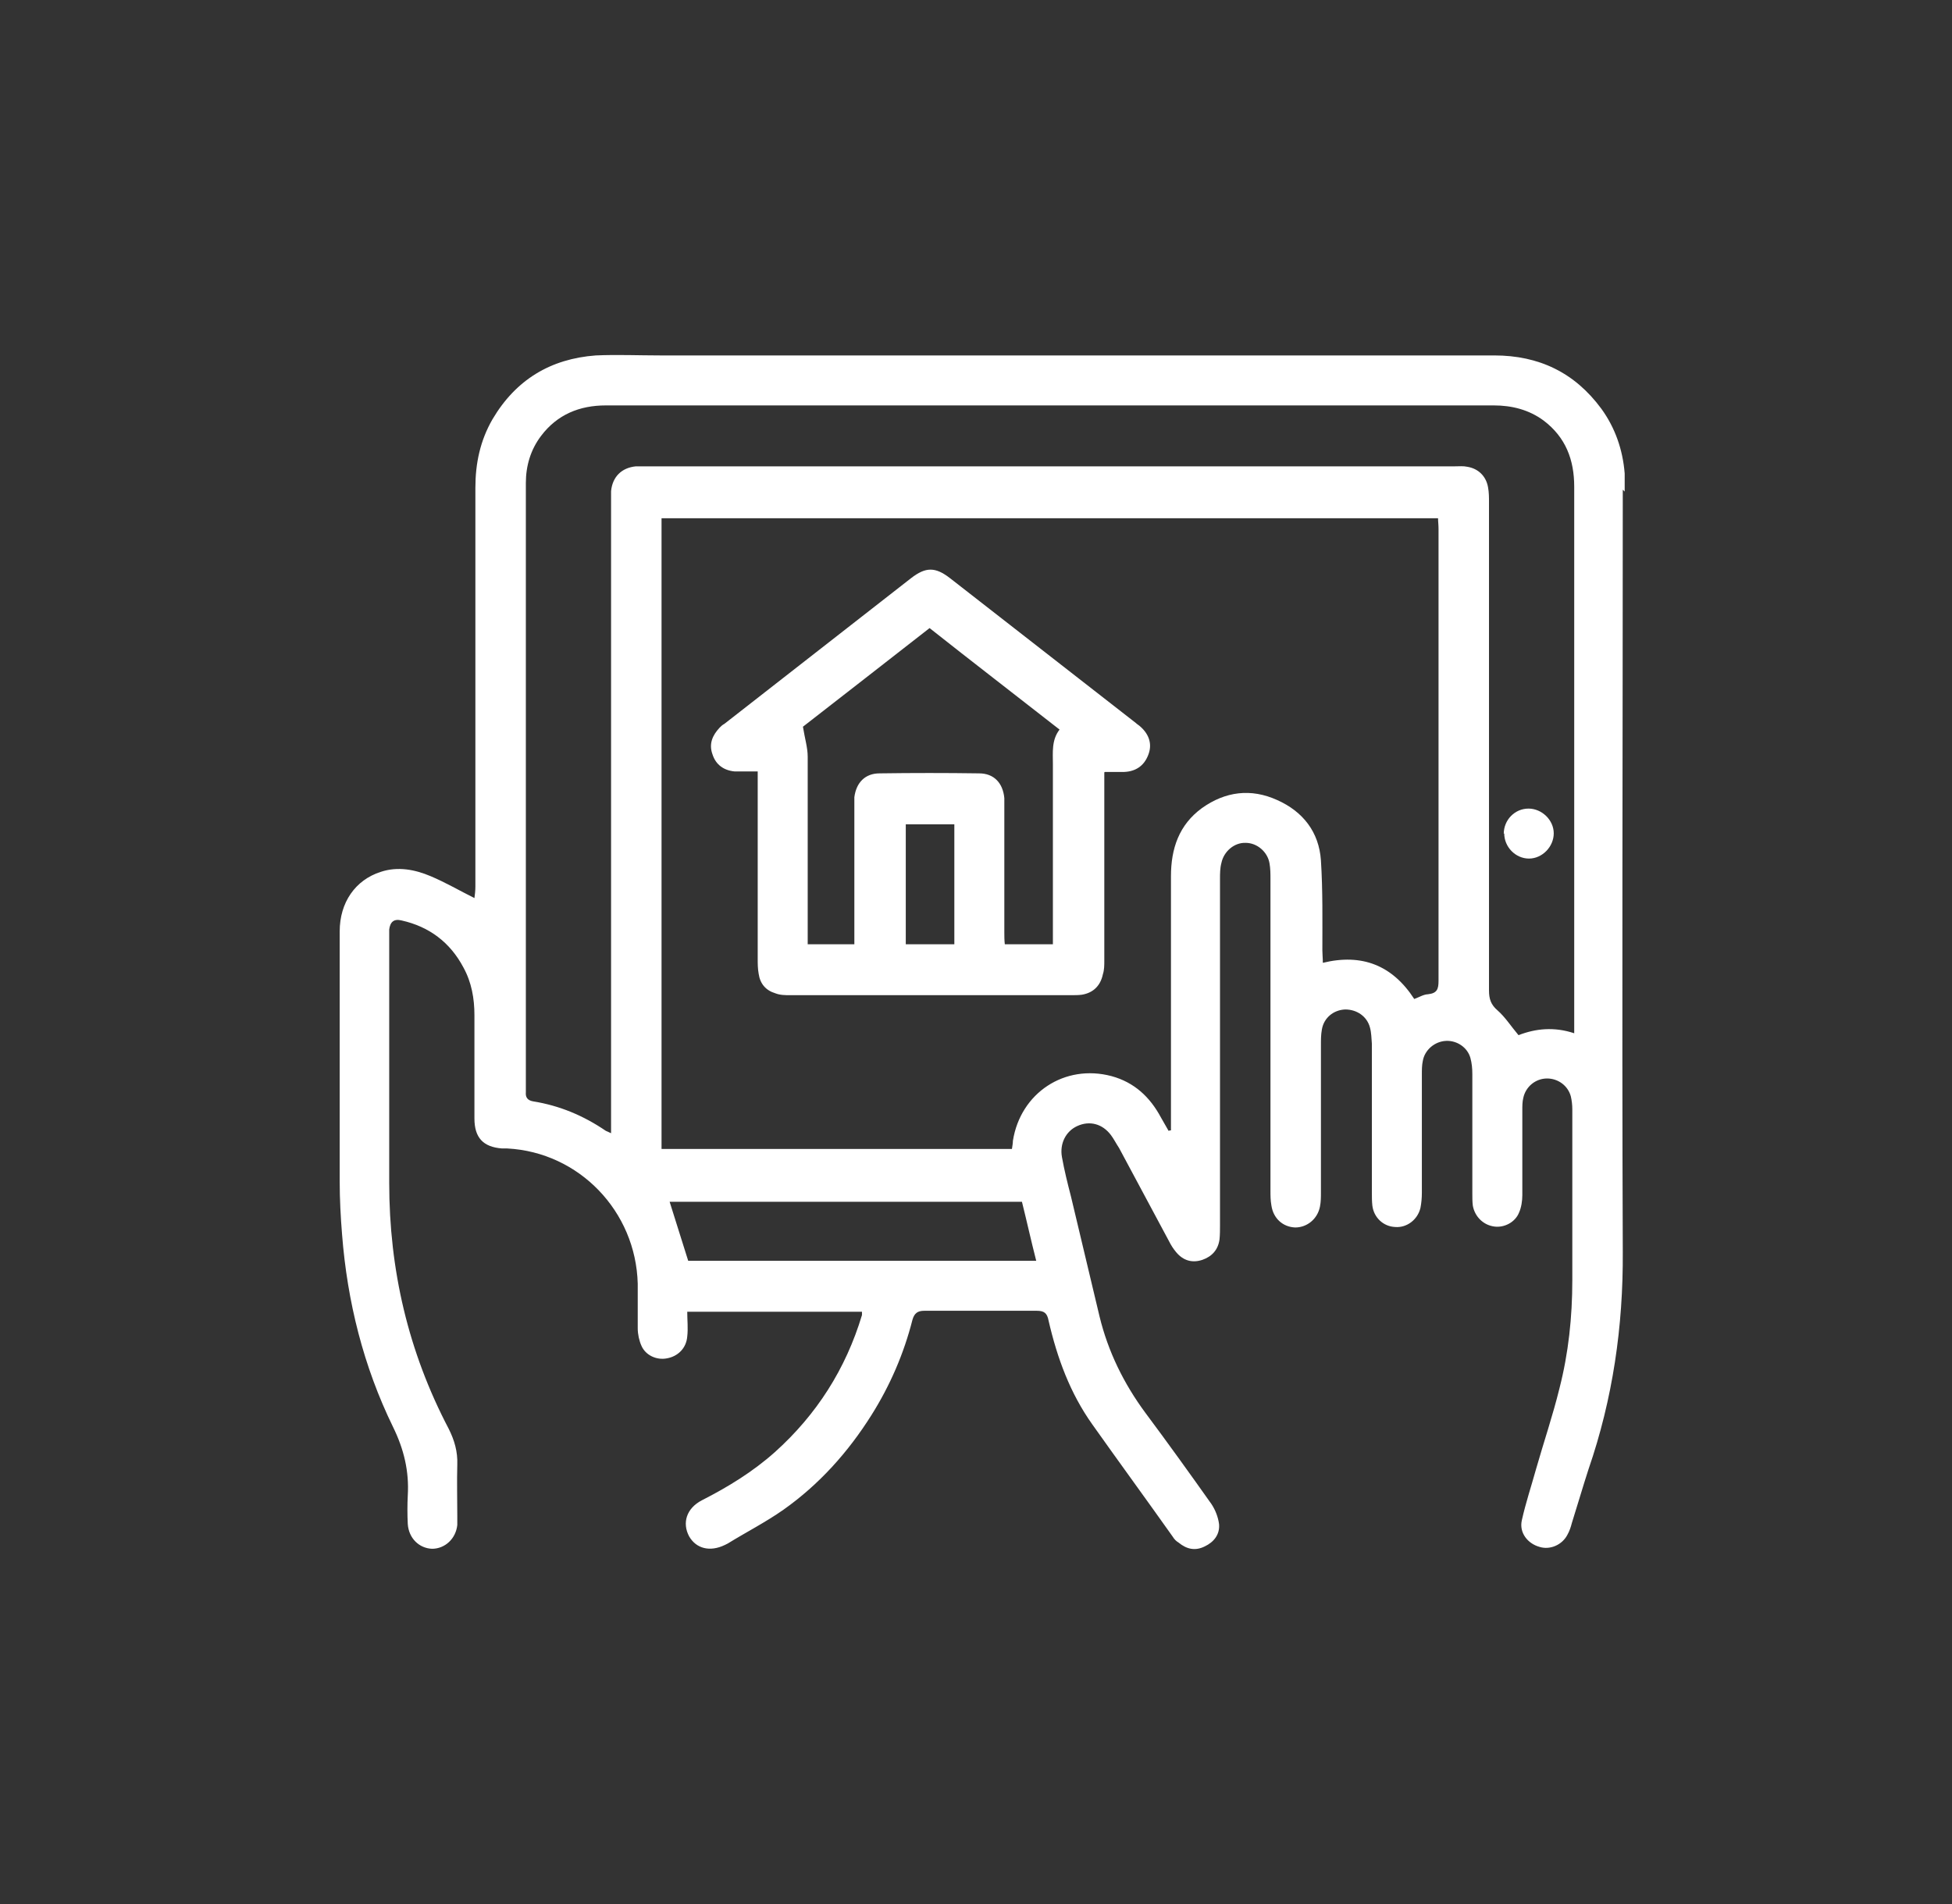 <svg width="41" height="40" viewBox="0 0 41 40" fill="none" xmlns="http://www.w3.org/2000/svg">
<rect x="0" y="0" width="41" height="40" fill="#333333" stroke="none"/>
<path d="M31.585 17.517C31.585 17.227 31.815 16.987 32.105 16.987C32.385 16.987 32.635 17.227 32.635 17.507C32.635 17.787 32.395 18.037 32.115 18.037C31.835 18.037 31.595 17.797 31.595 17.507" fill="white"/>
<path d="M20.045 17.317H19.025V19.837H20.045V17.317ZM19.535 13.187C18.625 13.897 17.715 14.607 16.865 15.267C16.905 15.517 16.965 15.707 16.965 15.897C16.965 17.117 16.965 18.347 16.965 19.577V19.837H17.945V19.567C17.945 18.707 17.945 17.837 17.945 16.977C17.945 16.897 17.945 16.817 17.945 16.747C17.985 16.437 18.175 16.247 18.475 16.247C19.175 16.237 19.865 16.237 20.565 16.247C20.875 16.247 21.065 16.447 21.095 16.767C21.095 16.847 21.095 16.927 21.095 16.997C21.095 17.857 21.095 18.727 21.095 19.587C21.095 19.667 21.095 19.747 21.105 19.837H22.115V19.577C22.115 18.397 22.115 17.227 22.115 16.047C22.115 15.807 22.085 15.547 22.255 15.327C21.335 14.607 20.425 13.907 19.515 13.187M23.195 16.227V16.517C23.195 17.737 23.195 18.957 23.195 20.177C23.195 20.277 23.195 20.377 23.165 20.467C23.115 20.707 22.965 20.857 22.725 20.897C22.655 20.907 22.575 20.907 22.495 20.907C20.525 20.907 18.555 20.907 16.595 20.907C16.495 20.907 16.385 20.907 16.285 20.867C16.085 20.807 15.965 20.667 15.935 20.457C15.915 20.347 15.915 20.247 15.915 20.137C15.915 18.927 15.915 17.717 15.915 16.497V16.207C15.735 16.207 15.585 16.207 15.435 16.207C15.205 16.187 15.035 16.067 14.965 15.847C14.885 15.627 14.965 15.447 15.115 15.287C15.145 15.257 15.175 15.227 15.215 15.207C16.525 14.187 17.825 13.167 19.135 12.147C19.445 11.907 19.645 11.907 19.955 12.147C21.255 13.157 22.555 14.177 23.855 15.187C23.885 15.217 23.925 15.237 23.955 15.267C24.145 15.437 24.205 15.647 24.115 15.867C24.025 16.097 23.845 16.207 23.615 16.217C23.495 16.217 23.365 16.217 23.205 16.217" fill="white"/>
<path d="M33.065 21.467V21.707C32.645 21.567 32.255 21.607 31.895 21.747C31.735 21.557 31.615 21.367 31.455 21.227C31.315 21.107 31.275 20.987 31.275 20.807C31.275 17.387 31.275 13.977 31.275 10.557C31.275 10.447 31.275 10.347 31.255 10.237C31.215 10.007 31.055 9.847 30.825 9.807C30.735 9.787 30.645 9.797 30.555 9.797C24.885 9.797 19.225 9.797 13.565 9.797C13.495 9.797 13.425 9.797 13.355 9.797C13.055 9.827 12.865 10.017 12.835 10.317C12.835 10.397 12.835 10.487 12.835 10.577V23.807C12.775 23.777 12.745 23.767 12.725 23.757C12.255 23.437 11.755 23.227 11.195 23.137C11.085 23.117 11.035 23.057 11.045 22.947C11.045 22.887 11.045 22.817 11.045 22.757V10.547C11.045 10.407 11.045 10.277 11.045 10.147C11.045 9.787 11.145 9.447 11.365 9.157C11.705 8.707 12.175 8.517 12.725 8.517C15.055 8.517 17.395 8.517 19.725 8.517C19.775 8.517 19.825 8.517 19.875 8.517H27.115C28.535 8.517 29.955 8.517 31.375 8.517C31.755 8.517 32.115 8.607 32.425 8.837C32.885 9.187 33.065 9.657 33.065 10.227C33.065 13.967 33.065 17.707 33.065 21.457M30.005 20.887C29.905 20.887 29.815 20.947 29.705 20.987C29.245 20.277 28.605 20.027 27.785 20.227C27.785 20.127 27.775 20.047 27.775 19.967C27.775 19.337 27.785 18.707 27.745 18.077C27.705 17.477 27.365 17.047 26.825 16.807C26.275 16.557 25.735 16.627 25.245 16.977C24.765 17.327 24.595 17.827 24.595 18.407C24.595 20.107 24.595 21.807 24.595 23.507V23.747C24.595 23.747 24.565 23.747 24.545 23.757C24.495 23.667 24.435 23.567 24.385 23.477C24.155 23.047 23.825 22.737 23.345 22.607C22.365 22.347 21.435 22.957 21.275 23.967C21.275 24.017 21.265 24.067 21.255 24.137H13.895V10.887H30.205C30.205 10.957 30.215 11.027 30.215 11.107C30.215 14.277 30.215 17.447 30.215 20.607C30.215 20.777 30.185 20.867 29.995 20.887M14.455 26.487C14.325 26.067 14.195 25.667 14.065 25.247H21.465C21.565 25.647 21.655 26.057 21.765 26.487H14.465H14.455ZM34.125 10.327C34.125 10.197 34.125 10.067 34.125 9.947C34.085 9.447 33.925 8.987 33.635 8.587C33.075 7.827 32.325 7.467 31.385 7.467C29.245 7.467 27.105 7.467 24.955 7.467H19.045C17.315 7.467 15.595 7.467 13.865 7.467C13.415 7.467 12.965 7.447 12.515 7.467C11.565 7.537 10.835 7.977 10.345 8.807C10.085 9.257 9.985 9.737 9.985 10.247C9.985 13.037 9.985 15.837 9.985 18.627C9.985 18.707 9.975 18.797 9.965 18.867C9.645 18.707 9.355 18.537 9.045 18.407C8.715 18.267 8.355 18.197 7.995 18.317C7.465 18.487 7.135 18.957 7.135 19.567C7.135 21.317 7.135 23.067 7.135 24.817C7.135 25.197 7.155 25.567 7.185 25.937C7.295 27.347 7.635 28.707 8.255 29.977C8.485 30.447 8.595 30.907 8.565 31.417C8.555 31.617 8.555 31.817 8.565 32.017C8.585 32.317 8.805 32.527 9.075 32.537C9.345 32.537 9.575 32.327 9.605 32.037C9.605 31.977 9.605 31.907 9.605 31.847C9.605 31.487 9.595 31.127 9.605 30.767C9.615 30.497 9.545 30.257 9.425 30.017C8.575 28.397 8.175 26.677 8.175 24.847C8.175 23.127 8.175 21.417 8.175 19.697C8.175 19.637 8.175 19.587 8.175 19.527C8.195 19.367 8.275 19.297 8.435 19.337C9.015 19.467 9.455 19.797 9.735 20.327C9.905 20.637 9.965 20.977 9.965 21.327C9.965 22.047 9.965 22.777 9.965 23.497C9.965 23.897 10.145 24.097 10.545 24.127C10.585 24.127 10.615 24.127 10.655 24.127C12.165 24.207 13.355 25.447 13.395 26.967C13.395 27.277 13.395 27.587 13.395 27.907C13.395 28.027 13.425 28.167 13.475 28.277C13.565 28.477 13.795 28.577 14.005 28.537C14.235 28.497 14.415 28.327 14.435 28.077C14.455 27.907 14.435 27.737 14.435 27.557H18.105C18.105 27.557 18.105 27.607 18.105 27.627C17.765 28.757 17.155 29.717 16.275 30.507C15.815 30.917 15.295 31.237 14.745 31.517C14.415 31.687 14.325 31.997 14.475 32.277C14.625 32.537 14.915 32.607 15.225 32.457C15.245 32.447 15.265 32.437 15.285 32.427C15.675 32.187 16.085 31.977 16.455 31.717C17.205 31.187 17.815 30.507 18.305 29.727C18.695 29.107 18.985 28.437 19.165 27.727C19.205 27.587 19.275 27.537 19.415 27.537C20.205 27.537 20.985 27.537 21.775 27.537C21.935 27.537 21.995 27.587 22.025 27.747C22.205 28.527 22.475 29.267 22.945 29.927C23.505 30.717 24.075 31.497 24.635 32.287C24.665 32.337 24.705 32.377 24.755 32.407C24.925 32.547 25.105 32.587 25.305 32.487C25.495 32.397 25.625 32.237 25.605 32.017C25.585 31.867 25.525 31.717 25.445 31.597C24.985 30.947 24.525 30.307 24.055 29.677C23.605 29.067 23.275 28.397 23.095 27.657C22.895 26.817 22.695 25.977 22.495 25.137C22.425 24.867 22.355 24.587 22.305 24.307C22.255 24.027 22.385 23.767 22.625 23.657C22.885 23.537 23.155 23.607 23.335 23.847C23.395 23.927 23.445 24.027 23.505 24.117C23.855 24.767 24.205 25.427 24.555 26.077C24.595 26.157 24.645 26.237 24.705 26.307C24.855 26.487 25.045 26.537 25.255 26.467C25.455 26.397 25.585 26.257 25.615 26.037C25.625 25.937 25.625 25.837 25.625 25.737C25.625 23.317 25.625 20.887 25.625 18.467C25.625 18.357 25.625 18.237 25.655 18.127C25.705 17.887 25.925 17.697 26.165 17.707C26.405 17.707 26.625 17.897 26.665 18.137C26.685 18.247 26.685 18.367 26.685 18.477C26.685 20.657 26.685 22.827 26.685 25.007C26.685 25.117 26.685 25.217 26.705 25.327C26.745 25.597 26.945 25.777 27.205 25.787C27.455 25.787 27.675 25.607 27.725 25.347C27.745 25.247 27.745 25.147 27.745 25.047C27.745 24.007 27.745 22.977 27.745 21.947C27.745 21.837 27.745 21.737 27.765 21.627C27.805 21.387 28.005 21.217 28.255 21.207C28.505 21.207 28.715 21.357 28.775 21.587C28.805 21.697 28.805 21.807 28.815 21.927C28.815 22.967 28.815 24.007 28.815 25.057C28.815 25.147 28.815 25.237 28.825 25.327C28.855 25.577 29.055 25.767 29.305 25.777C29.545 25.797 29.775 25.627 29.835 25.377C29.855 25.277 29.865 25.167 29.865 25.057C29.865 24.227 29.865 23.397 29.865 22.567C29.865 22.477 29.865 22.377 29.885 22.287C29.925 22.057 30.135 21.877 30.375 21.867C30.605 21.857 30.825 22.007 30.885 22.227C30.915 22.337 30.925 22.447 30.925 22.567C30.925 23.407 30.925 24.237 30.925 25.077C30.925 25.157 30.925 25.247 30.935 25.327C30.975 25.557 31.155 25.737 31.385 25.767C31.595 25.797 31.825 25.677 31.905 25.477C31.955 25.367 31.975 25.227 31.975 25.107C31.975 24.507 31.975 23.917 31.975 23.317C31.975 23.237 31.975 23.147 31.995 23.067C32.045 22.827 32.255 22.657 32.495 22.657C32.725 22.657 32.935 22.807 32.995 23.037C33.015 23.127 33.025 23.217 33.025 23.307C33.025 24.507 33.025 25.707 33.025 26.897C33.025 27.667 32.945 28.427 32.755 29.167C32.615 29.737 32.425 30.297 32.265 30.857C32.165 31.217 32.045 31.577 31.965 31.937C31.905 32.197 32.085 32.427 32.335 32.497C32.555 32.567 32.815 32.457 32.925 32.237C32.965 32.167 32.995 32.077 33.015 31.997C33.135 31.617 33.245 31.237 33.365 30.867C33.875 29.387 34.095 27.867 34.085 26.297C34.065 20.957 34.085 15.627 34.085 10.287" fill="white"/>
</svg>
